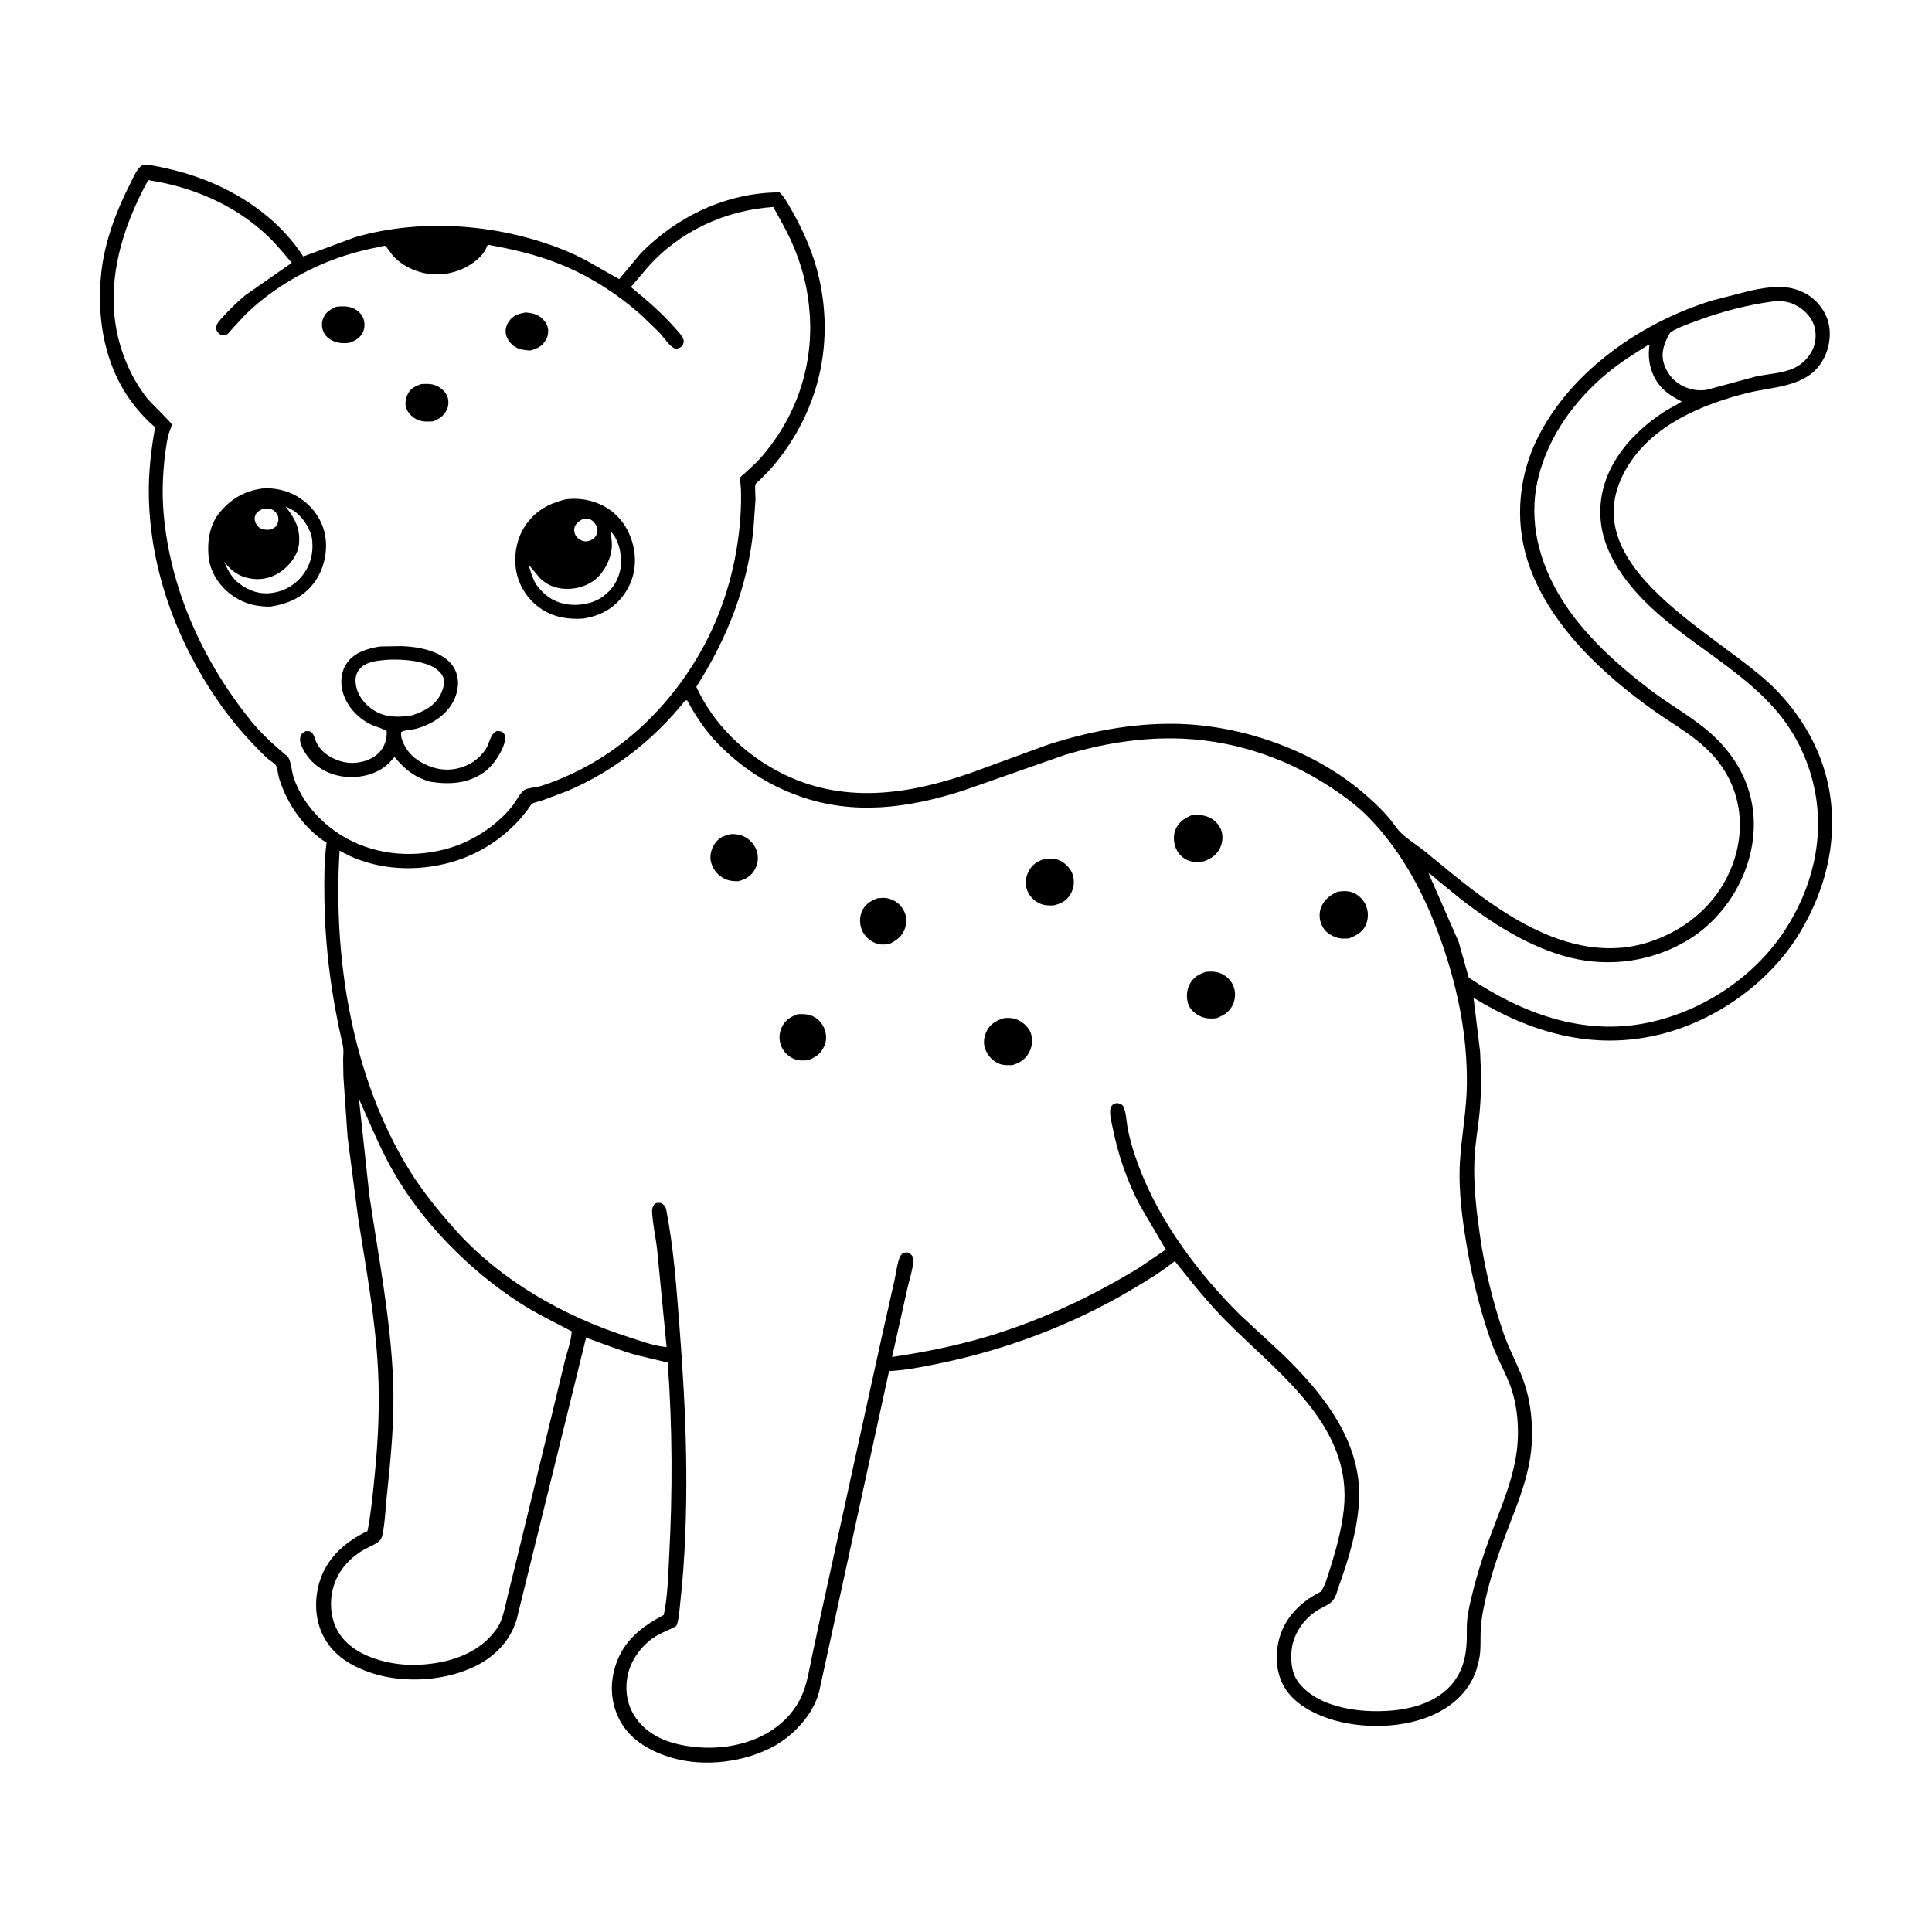 <svg version="1.1" xmlns="http://www.w3.org/2000/svg" style="display: block;" viewBox="0 0 2048 2048" width="1024" height="1024">
<path transform="translate(0,0)" fill="rgb(254,254,254)" d="M -0 -0 L 2048 0 L 2048 2048 L -0 2048 L -0 -0 z"/>
<path transform="translate(0,0)" fill="rgb(0,0,0)" d="M 150.117 175.5 C 157.327 173.744 167.54 176.569 174.708 178.082 C 232.171 190.211 289.071 221.806 321.461 271.884 L 375.866 251.648 C 448.311 230.445 533.08 237.62 602.431 266.955 C 621.527 275.032 638.256 286.027 656.349 295.893 L 679.323 268.397 C 718.152 229.054 770.445 204.211 826.282 203.897 C 831.461 208.668 835.08 215.762 838.598 221.815 C 851.837 244.595 862.675 269.758 868.433 295.523 C 882.962 360.541 869.861 425.661 830.826 479.593 C 826.069 486.165 820.968 492.628 815.487 498.612 L 805.171 509.07 C 804.269 509.96 801.388 512.229 800.922 513.231 C 799.888 515.459 800.945 526.284 800.865 529.5 L 798.734 560.114 C 792.761 621.723 771.083 676.159 738.117 728.087 C 756.189 767.416 788.989 799.378 827.253 818.986 C 892.852 852.601 961.816 842.733 1028.89 819.383 L 1110.93 789.361 C 1153.78 775.584 1198.36 766.877 1243.5 767.246 C 1313.29 767.815 1389.8 793.911 1443.31 838.926 C 1453.68 847.652 1463.64 856.799 1472.44 867.131 C 1476.88 872.333 1480.61 878.675 1485.57 883.33 C 1493.31 890.586 1503.29 896.603 1511.6 903.432 C 1546.73 932.295 1581.16 961.7 1621.95 982.5 C 1661.6 1002.71 1704.97 1012.74 1748.41 998.508 C 1783.58 986.982 1813.81 963.452 1830.63 930.124 C 1852.82 886.145 1848.57 835.821 1814.49 799.259 C 1797.22 780.729 1775.1 768.728 1754.61 754.299 C 1698.86 715.03 1640.67 661.023 1619.38 594.625 C 1605.09 550.072 1610.16 501.835 1631.79 460.526 C 1668.16 391.072 1741.38 341.238 1815.11 318.5 L 1855.51 308.117 C 1875.72 303.956 1894.93 300.703 1914 311.146 C 1925.48 317.433 1934.75 328.92 1938.1 341.624 C 1941.74 355.427 1938.8 371.219 1931.45 383.238 C 1914.75 410.543 1880.61 409.611 1852.97 416.414 C 1804.42 428.362 1751.43 450.621 1724.64 495.605 C 1662.13 600.582 1824.84 672.426 1881.93 730.5 C 1907.91 756.923 1927.37 789.094 1936.4 825.19 C 1950.59 881.87 1937.61 939.672 1907.7 989.078 C 1875.66 1042.01 1818.05 1082.59 1758.18 1096.89 C 1688.02 1113.65 1622.35 1094.65 1562 1057.7 L 1568.95 1114.75 C 1570.03 1135.49 1570.47 1156.71 1568.58 1177.41 C 1567.01 1194.63 1563.63 1212.14 1562.93 1229.35 C 1561.82 1256.69 1565.07 1283.74 1568.96 1310.75 C 1573.86 1344.86 1582.4 1379.78 1593.49 1412.4 C 1598.72 1427.79 1606.05 1441.55 1612.22 1456.45 C 1621.38 1478.54 1624.7 1502.29 1623.88 1526.09 C 1622.69 1560.8 1609.73 1591.09 1597.5 1622.95 C 1589.45 1643.93 1581.97 1665.5 1576.58 1687.32 C 1573.44 1700.03 1570.48 1713.39 1569.68 1726.5 C 1569 1737.47 1570.25 1749.5 1567.61 1760.19 L 1565.24 1769.39 C 1558.44 1790.74 1542.7 1806.13 1523.03 1815.99 C 1489.56 1832.77 1442.34 1833.39 1407.25 1821.37 C 1388.52 1814.95 1368.43 1803.29 1359.5 1784.81 C 1351.59 1768.42 1351.78 1748.53 1357.74 1731.59 C 1364.77 1711.64 1381.71 1696.18 1400.36 1687.16 C 1404.84 1680.3 1407.31 1671.16 1409.78 1663.4 C 1416.21 1643.15 1422.04 1621.76 1424.44 1600.63 C 1434.43 1513 1357.29 1457.57 1302.34 1402.97 C 1281.25 1382.01 1263.85 1360 1245.34 1336.84 C 1230.43 1348.71 1214.2 1358.48 1197.81 1368.13 C 1135.56 1404.81 1065.44 1431.1 994.713 1445.52 C 977.354 1449.06 960.173 1452.52 942.434 1453.41 L 868.106 1794.19 C 861.573 1817.64 841.82 1839.08 820.898 1850.75 C 790.033 1867.96 747.209 1873.38 713.094 1863.57 C 690.746 1857.15 668.648 1845.29 657.278 1824.1 C 647.482 1805.84 646.187 1785.8 652.291 1766.12 C 660.514 1739.62 679.93 1724.27 703.614 1711.94 C 707.803 1692.45 708.223 1670.44 709.3 1650.5 C 713.004 1581.91 712.842 1512.88 707.812 1444.35 L 674.895 1436.51 C 656.6 1431.31 639.127 1424.45 621.266 1418 L 547.54 1717.19 C 540.96 1738.73 525.588 1754.98 505.859 1765.21 C 473.884 1781.78 429.288 1784.87 395.014 1773.81 C 372.464 1766.53 352.435 1754.68 341.877 1732.57 C 333.156 1714.3 333.207 1692.17 339.886 1673.32 C 348.305 1649.55 367.454 1633.57 389.591 1622.93 C 393.392 1603.54 395.178 1583.61 397.16 1563.96 C 400.895 1526.91 402.611 1489.62 400.742 1452.4 C 398.04 1398.61 388.249 1345.74 379.864 1292.66 L 368.519 1205.86 L 364.037 1141.52 L 363.738 1123.08 C 363.85 1118.17 364.548 1113 363.431 1108.18 C 351.516 1056.78 344.613 1005.73 343.893 952.927 C 343.624 933.234 343.582 912.934 346.159 893.385 C 322.04 877.889 304.43 852.409 295.954 825.327 C 294.977 822.204 293.85 812.798 292.072 810.657 C 290.422 808.671 286.896 806.805 284.831 805.075 C 281.423 802.218 278.285 798.979 275.144 795.834 C 259.149 779.822 244.511 762.425 231.6 743.837 C 187.539 680.4 159.407 604.231 157.793 526.653 C 157.275 501.749 160.021 477.397 164.423 452.916 C 156.651 446.424 149.964 439.27 143.606 431.389 C 111.059 391.05 101.76 337.929 107.538 287.515 C 111.236 255.248 123.641 222.729 138.336 194.007 C 141.528 187.767 144.512 179.95 150.117 175.5 z"/>
<path transform="translate(0,0)" fill="rgb(254,254,254)" d="M 1880.69 319.381 C 1887.61 318.45 1896.03 319.82 1902.29 322.858 C 1911.51 327.326 1919.8 335.185 1923 345.106 C 1925.8 353.781 1925.05 363.943 1920.77 372 C 1916.54 379.952 1909.94 386.376 1901.78 390.196 C 1889.56 395.915 1873.75 396.284 1860.53 399.309 L 1809.08 413.256 C 1799.73 414.781 1789.71 412.703 1781.5 407.99 C 1772.63 402.898 1765.73 393.626 1763.3 383.683 C 1760.53 372.333 1764.94 361.737 1770.73 352.253 C 1778.99 347.066 1788.74 343.758 1797.85 340.355 C 1824.27 330.485 1852.7 322.97 1880.69 319.381 z"/>
<path transform="translate(0,0)" fill="rgb(254,254,254)" d="M 1747.49 365.5 L 1748.46 365.848 C 1747.35 375.106 1747.58 383.122 1750.48 392.054 C 1756.01 409.101 1767.29 418.018 1782.75 425.624 C 1776.89 429.553 1770.32 432.49 1764.34 436.327 C 1744.73 448.932 1726.45 465.63 1713.84 485.379 C 1700.96 505.534 1694.65 527.819 1696.79 551.724 C 1698.69 572.84 1708.04 592.862 1720.19 609.978 C 1762.24 669.201 1832.23 696.836 1879.98 749.896 C 1901.83 774.177 1916.49 803.605 1923.28 835.472 C 1934.55 888.455 1921.01 942.046 1891.61 986.792 C 1859.03 1036.36 1803.95 1072.45 1745.94 1084.27 C 1677.26 1098.25 1613.36 1073.97 1556.92 1036.33 L 1546.22 998.45 L 1514.27 925.552 C 1518.11 927.578 1521.8 931.351 1525.18 934.139 L 1547.6 952.353 C 1581.4 978.877 1622.36 1004.77 1664.42 1015.14 C 1707.19 1025.69 1752.44 1019.1 1790.09 996.017 C 1822.51 976.15 1846.86 941.655 1855.5 904.707 C 1867.68 852.65 1848.76 806.083 1808.11 772.802 C 1790.08 758.047 1769.15 746.334 1750.48 732.178 C 1715.18 705.412 1678.97 673.094 1655.5 635.253 C 1631.61 596.742 1619.69 552.608 1630.36 507.583 C 1640.97 462.81 1669 424.267 1704.21 395.185 C 1717.64 384.09 1732.69 374.654 1747.49 365.5 z"/>
<path transform="translate(0,0)" fill="rgb(254,254,254)" d="M 380.506 1164.96 C 391.836 1189.96 401.733 1214.66 415.143 1238.75 C 446.207 1294.57 496.65 1345.81 549.979 1380.45 C 567.935 1392.11 587.144 1401.33 606.045 1411.29 C 605.532 1421.36 601.145 1433.05 598.659 1442.97 L 586.12 1495 L 549.724 1644.74 L 538.445 1690.5 C 536.338 1699.07 534.605 1708.2 531.659 1716.5 C 528.319 1725.91 522.05 1732.66 515.131 1739.57 C 495.013 1757.29 468.184 1763.91 441.821 1764.8 C 417.353 1765.63 385.728 1758.62 367.617 1741.22 C 356.481 1730.52 351.154 1716.8 350.879 1701.45 C 350.422 1676.01 363.987 1655.26 385.814 1642.71 C 390.752 1639.87 400.228 1636.41 403.57 1631.81 C 407.371 1626.58 408.967 1595.75 409.852 1587.44 C 414.235 1546.28 418.37 1504.75 416.686 1463.29 C 414 1397.19 401.136 1332.13 391.492 1266.83 L 380.506 1164.96 z"/>
<path transform="translate(0,0)" fill="rgb(254,254,254)" d="M 157.115 190.912 C 203.506 198.043 247.62 216.555 282.338 248.787 C 292.142 257.888 300.638 268.429 309.261 278.627 L 260.066 312.943 C 251.515 320.132 243.453 327.952 235.962 336.237 C 232.83 339.701 229.285 343.131 228.859 348 C 229.755 351.365 230.84 352.5 233.5 354.694 C 235.365 354.92 238.278 355.475 240.042 354.735 C 242.075 353.882 244.083 350.968 245.508 349.34 L 258.568 335.14 C 284.102 309.369 318.858 288.12 352.745 275.424 C 368.216 269.627 384.071 265.226 400.292 262.117 C 401.831 261.822 406.929 260.302 408.259 260.643 C 409.637 260.996 415.057 269.502 416.551 271.103 C 422.281 277.246 428.673 281.682 436.326 285.114 C 452.595 292.41 470.408 292.695 487.022 286.354 C 497.778 282.248 511.182 273.368 515.701 262.322 C 516.702 259.874 515.77 260.881 517.995 259.539 C 543.184 264.157 567.596 269.759 591.52 279.15 C 623.96 291.883 654.372 311.285 680.305 334.496 L 699.032 352.606 C 703.514 357.375 709.937 367.752 716 369.654 C 719.603 369.346 720.676 368.809 723.458 366.5 C 724.088 364.715 725.026 363.031 724.763 361.117 C 724.155 356.692 718.62 351.254 715.732 347.956 C 701.501 331.706 685.435 317.924 668.774 304.279 L 686.329 283.639 C 720.04 245.244 769.033 222.71 819.701 219.424 C 825.924 230.96 832.716 242.399 838.182 254.3 C 850.098 280.241 856.823 306.663 858.49 335.189 C 861.759 391.141 842.582 444.674 805.41 486.358 C 800.583 491.664 795.046 496.459 789.807 501.36 C 788.87 502.236 785.32 504.96 784.888 505.946 C 784.147 507.637 785.357 516.146 785.431 518.405 C 785.739 527.934 785.557 537.486 784.925 547 C 781.765 594.636 769.015 641.899 746.456 684.049 C 714.96 742.897 665.956 792.697 604.845 820.848 C 594.712 825.515 584.243 829.8 573.591 833.136 C 568.768 834.647 560.054 835.007 556.137 837.233 C 551.774 839.712 546.935 849.547 543.64 853.745 C 527.149 874.751 501.832 891.419 476.261 898.993 C 440.67 909.536 401.051 907.006 368.244 889.204 C 342.984 875.497 321.216 852.539 311.537 825.116 C 309.211 818.525 308.849 808.415 305.514 802.637 C 304.923 801.612 302.592 800.1 301.568 799.207 L 288.91 788.135 C 281.054 780.811 273.34 773.189 266.579 764.834 C 215.532 701.748 180.255 624.92 173.375 543.5 C 171.628 522.82 172.502 500.424 175.224 479.856 C 176.071 473.452 177.021 466.899 178.629 460.634 C 179.206 458.383 182.178 451.631 181.948 449.792 C 181.722 447.993 159.137 426.225 156.311 422.662 C 143.018 405.9 133.374 386.32 127.36 365.825 C 109.776 305.902 127.877 243.815 157.115 190.912 z"/>
<path transform="translate(0,0)" fill="rgb(0,0,0)" d="M 356.182 325.226 C 361.992 324.541 368.218 324.253 373.74 326.445 C 378.369 328.282 383.085 332.301 384.954 337 C 386.808 341.661 386.906 347.41 384.758 352 C 381.816 358.289 377.032 360.841 370.826 363.3 C 365.555 364.15 360.479 364 355.363 362.314 C 350.052 360.562 345.532 357.298 343.098 352.156 C 340.922 347.558 340.677 342.404 342.5 337.657 C 345.103 330.878 349.922 328.209 356.182 325.226 z"/>
<path transform="translate(0,0)" fill="rgb(0,0,0)" d="M 556.836 331.22 C 560.721 331.529 564.447 331.918 568.085 333.417 C 573.342 335.584 578.485 340.473 580.286 345.953 C 581.835 350.667 581.09 356.075 578.676 360.363 C 574.891 367.088 569.196 369.666 562.035 371.565 C 556.62 371.216 551.282 370.781 546.5 367.942 C 541.693 365.088 537.559 360.036 536.371 354.5 C 535.285 349.436 536.595 345.179 539.316 340.913 C 543.495 334.36 549.659 332.686 556.836 331.22 z"/>
<path transform="translate(0,0)" fill="rgb(0,0,0)" d="M 446.357 407.145 L 447.714 407.094 C 452.778 406.873 457.108 406.663 461.946 408.621 C 467.054 410.689 472.125 414.938 474.185 420.156 C 475.779 424.194 475.691 430.038 473.824 434 C 470.617 440.803 465.951 443.945 459.126 446.618 C 453.442 447.009 448.679 447.359 443.237 445.21 C 437.878 443.093 433.109 438.71 430.929 433.331 C 428.936 428.413 429.823 423.231 431.903 418.5 C 434.888 411.714 439.893 409.631 446.357 407.145 z"/>
<path transform="translate(0,0)" fill="rgb(0,0,0)" d="M 282.187 517.388 C 296.069 518.049 307.715 520.816 319.19 528.875 C 332.712 538.372 342.151 552.226 344.849 568.647 C 347.549 585.076 343.074 604.218 333.032 617.585 C 321.126 633.432 305.5 640.095 286.492 643.022 C 270.385 643.299 255.774 639.002 243.102 628.813 C 231.223 619.261 222.487 605.152 221.062 589.768 C 219.552 573.461 222.345 555.716 233.187 542.829 C 246.39 527.136 261.731 519.232 282.187 517.388 z"/>
<path transform="translate(0,0)" fill="rgb(254,254,254)" d="M 278.254 539.5 C 280.669 539.025 283.682 538.627 286.079 539.294 C 289.466 540.235 292.725 542.775 294.223 545.976 C 295.451 548.601 295.383 552.364 294.238 555.023 C 292.522 559.01 290.256 559.903 286.5 561.257 C 284.887 561.571 285.169 561.614 283.777 561.597 C 279.576 561.543 275.911 560.809 272.977 557.5 C 270.86 555.113 269.436 550.847 270.157 547.726 C 271.178 543.313 274.523 541.423 278.254 539.5 z"/>
<path transform="translate(0,0)" fill="rgb(254,254,254)" d="M 302.701 536.874 C 306.376 538.614 310.293 540.373 313.479 542.925 C 322.107 549.837 329.958 561.922 330.984 573 C 332.33 587.522 328.553 600.871 319.001 611.938 C 310.355 621.955 297.971 628.059 284.781 628.843 C 271.21 629.65 260.054 624.222 249.928 615.641 C 244.124 609.21 240.938 603.372 237.658 595.387 C 245.61 605.882 253.934 611.668 267.294 613.5 C 278.892 615.09 290.269 611.762 299.5 604.603 C 307.799 598.167 315.759 587.755 316.893 577 C 318.63 560.54 312.594 549.399 302.701 536.874 z"/>
<path transform="translate(0,0)" fill="rgb(0,0,0)" d="M 600.207 529.24 C 616.489 527.25 633.274 531.081 646.674 540.633 C 660.644 550.592 669.34 566.271 672.137 583.071 C 674.949 599.959 671.296 616.506 661.279 630.417 C 650.611 645.233 636.156 652.79 618.482 655.68 C 603.642 656.656 589.679 654.902 576.643 647.256 C 562.324 638.857 551.763 624.657 547.908 608.495 C 544.023 592.213 546.776 573.195 555.672 558.963 C 566.177 542.159 581.32 533.572 600.207 529.24 z"/>
<path transform="translate(0,0)" fill="rgb(254,254,254)" d="M 617.181 550.5 C 619.646 549.875 623.07 549.547 625.462 550.512 C 628.587 551.773 631.385 555.294 632.598 558.36 C 633.678 561.092 633.598 564.306 632.271 566.941 C 630.473 570.512 628.127 571.958 624.5 573.306 C 623.338 573.601 622.212 573.921 621 573.891 C 617.209 573.796 613.75 571.903 611.292 569.092 C 609.09 566.574 608.225 562.793 608.925 559.516 C 609.848 555.187 613.632 552.584 617.181 550.5 z"/>
<path transform="translate(0,0)" fill="rgb(254,254,254)" d="M 647.467 563.5 L 649.032 565.117 C 656.976 574.914 659.621 590.43 657.734 602.625 C 655.829 614.941 648.808 625.459 638.71 632.643 C 627.963 640.289 612.516 642.66 599.689 640.341 C 585.623 637.798 575.946 630.128 567.837 618.887 C 564.362 612.254 562.319 605.945 560.453 598.726 L 572.739 613.268 C 581.227 621.343 591.957 624.69 603.545 624.188 C 615.957 623.651 627.867 618.793 636.085 609.312 C 643.002 601.331 648.335 589.289 648.622 578.649 C 648.757 573.642 647.753 568.514 647.467 563.5 z"/>
<path transform="translate(0,0)" fill="rgb(0,0,0)" d="M 402.707 685.294 L 425.708 684.893 C 443.158 685.534 465.372 689.493 477.615 702.907 C 483.373 709.215 486.082 718.11 485.406 726.591 C 483.457 751.055 462.602 766.909 440.422 772.645 C 436.507 773.658 428.117 773.775 425.252 776.099 C 424.645 780.957 426.308 785.075 428.416 789.411 C 434.49 801.906 446.456 809.628 459.376 813.656 C 480.018 820.092 503.571 812.023 515.197 793.675 C 519.204 787.352 519.43 778.465 526.5 774.937 C 529.644 775.048 532.203 774.787 534.28 777.745 C 535.729 779.81 535.936 780.935 535.609 783.281 C 533.936 795.282 523.268 811.212 513.555 818.311 C 496.23 830.973 475.899 831.882 455.492 828.581 C 438.476 823.304 429.51 815.764 418.142 802.409 C 415.449 805.681 412.675 808.717 409.423 811.449 C 397.822 821.198 381.02 824.898 366.192 823.438 C 351.042 821.945 336.673 815.092 327.086 803.066 C 323.224 798.223 316.767 788.245 318.259 781.844 C 319.143 778.048 320.682 776.827 324 775.012 C 325.08 775.088 327.875 774.936 328.733 775.346 C 332.87 777.317 333.79 783.755 335.626 787.514 C 337.122 790.579 339.181 793.3 341.569 795.726 C 349.563 803.846 362.561 808.939 373.953 808.736 C 384.107 808.555 395.716 804.753 402.647 796.928 C 407.899 790.999 410.467 782.782 409.866 775 C 403.903 771.181 395.826 769.916 389.454 766.111 C 376.605 758.438 366.25 746.389 362.839 731.608 C 360.625 722.013 361.906 711.424 367.498 703.192 C 375.499 691.415 389.452 687.482 402.707 685.294 z"/>
<path transform="translate(0,0)" fill="rgb(254,254,254)" d="M 410.16 699.393 C 425.074 698.715 442.812 699.634 456.665 705.841 C 462.33 708.379 468.151 712.843 470.212 718.93 C 471.914 723.954 469.294 731.776 466.951 736.324 C 460.778 748.311 449.479 753.996 437.243 758.184 C 422.808 760.614 408.76 761.01 395.948 752.762 C 386.691 746.802 379.243 737.586 377.351 726.5 C 376.304 720.364 376.804 714.765 380.73 709.781 C 387.56 701.112 399.978 700.371 410.16 699.393 z"/>
<path transform="translate(0,0)" fill="rgb(254,254,254)" d="M 726.391 742.5 L 728.4 742.356 C 737.17 758.681 747.887 774.83 760.868 788.12 C 785.667 813.51 813.717 831.991 847.14 843.91 C 905.031 864.556 962.892 856.624 1020.25 838.323 L 1129.31 800.072 C 1166.37 788.927 1204.96 782.294 1243.71 782.709 C 1302.31 783.337 1359.81 801.518 1408.81 833.417 C 1424.02 843.315 1438.92 854.161 1451.57 867.231 C 1488.67 905.576 1513.05 954.02 1530 1004.11 C 1546.04 1051.48 1555.43 1099.3 1554.94 1149.41 C 1554.67 1177.06 1549.27 1203.85 1547.61 1231.29 C 1545.66 1263.41 1550.71 1297.88 1556.37 1329.53 C 1561.88 1360.33 1569.91 1391.56 1580.23 1421.12 C 1585.75 1436.93 1593.77 1451.04 1599.97 1466.41 C 1607.36 1484.74 1609.79 1506.1 1608.92 1525.75 C 1607.34 1560.88 1592.73 1593.65 1580.58 1626.1 C 1572.94 1646.5 1566.13 1667.25 1560.99 1688.44 C 1558.79 1697.54 1556.23 1707.45 1555.31 1716.78 C 1554.6 1723.95 1555.02 1731.3 1554.81 1738.5 C 1554.25 1758.48 1549.02 1776.64 1534 1790.65 C 1512.46 1810.73 1479.35 1814.92 1451.19 1813.74 C 1426.08 1812.68 1395.86 1805.79 1378.52 1786.05 C 1369.49 1775.77 1367.95 1762.68 1369.13 1749.5 C 1370.63 1732.7 1381.69 1716.58 1395.68 1707.49 C 1400.61 1704.29 1407.01 1702.03 1411.38 1698.16 C 1416.18 1693.9 1417.83 1685.34 1419.92 1679.48 C 1430.03 1651.12 1438.88 1621.91 1440.59 1591.66 C 1444.18 1528.25 1401.73 1476.16 1358.57 1434.53 L 1314.37 1393.63 C 1292.29 1371.78 1271.56 1347.6 1253.66 1322.2 C 1234.74 1295.37 1218.85 1267.27 1207.23 1236.49 C 1202.2 1223.15 1197.94 1209.38 1195.25 1195.36 C 1194.06 1189.13 1193.68 1175.8 1189.67 1171.33 C 1186.93 1170.06 1185.18 1168.77 1182 1169.71 C 1179.78 1170.36 1178.12 1172.08 1177.39 1174.24 C 1175.48 1179.89 1178.56 1190.75 1179.72 1196.54 C 1185.28 1224.37 1194.93 1252.26 1208.15 1277.42 L 1235.82 1324.59 L 1207.43 1343.93 C 1155.88 1375.26 1101.91 1400.47 1043.95 1417.57 C 1011.8 1427.05 978.767 1433.55 945.628 1438.46 L 962.125 1364.7 C 964.019 1356.06 968.068 1344.44 968.101 1335.68 C 968.112 1332.81 967.14 1330.98 964.951 1329.15 C 962.325 1326.95 960.537 1327.61 957.5 1328.1 C 954.909 1330.12 953.992 1331.82 952.965 1334.93 C 950.603 1342.1 949.746 1350.3 948.061 1357.71 L 934.373 1418.65 L 901.26 1569.45 L 870.688 1709.26 L 860.317 1757.83 C 857.502 1771.41 855.415 1785.5 849.632 1798.2 C 842.962 1812.86 831.738 1825.21 818.342 1834.02 C 790.472 1852.35 753.821 1856.32 721.619 1849.58 C 701.689 1845.41 683.878 1836.61 672.642 1819.02 C 664.029 1805.53 662.113 1789.48 665.821 1774 C 669.768 1757.52 682.557 1741.36 697.329 1733.2 C 703.744 1729.65 710.646 1727.37 716.955 1723.54 C 719.302 1717.98 719.655 1712.17 720.353 1706.24 L 723.188 1678.12 C 730.921 1587.62 727.344 1497.27 720.312 1406.88 C 717.114 1365.77 714.163 1322.9 706.26 1282.44 C 705.544 1278.78 703.95 1277.23 700.905 1275.29 C 697.815 1274.99 696.885 1274.68 694.02 1276.06 C 692.324 1278.59 691.079 1280.83 691.217 1284 C 691.803 1297.47 695.106 1311.36 696.608 1324.82 L 706.637 1427.94 L 705.675 1427.89 C 692.969 1426.69 678.802 1421.36 666.649 1417.48 C 597.281 1395.3 529.926 1357.09 481.249 1302.12 C 464.448 1283.14 448.009 1262.95 434.602 1241.42 C 373.312 1142.98 352.872 1016.31 359.971 901.718 C 386.853 917.317 418.973 922.707 449.743 919.443 C 487.903 915.396 520.738 899.794 547.51 872.308 C 551.717 867.989 555.399 863.41 559.047 858.623 C 560.448 856.786 562.301 853.468 563.954 852.094 C 565.608 850.719 571.942 849.443 574.195 848.682 L 601.469 838.491 C 650.637 817.485 693.074 784.207 726.391 742.5 z"/>
<path transform="translate(0,0)" fill="rgb(0,0,0)" d="M 930.141 952.177 C 933.671 951.894 937.419 951.434 940.905 952.221 C 948.409 953.916 954.075 958.062 957.806 964.813 C 961.317 971.163 961.515 977.798 959.158 984.534 C 956.287 992.734 950.064 997.044 942.647 1000.73 C 938.049 1001.4 932.894 1001.65 928.5 999.951 C 921.937 997.411 916.557 992.496 913.743 986 C 911.165 980.048 910.975 972.793 913.414 966.76 C 916.693 958.646 922.436 955.259 930.141 952.177 z"/>
<path transform="translate(0,0)" fill="rgb(0,0,0)" d="M 845.34 1075.11 C 850.242 1074.85 854.583 1074.74 859.285 1076.33 C 865.619 1078.47 870.463 1083.04 873.285 1089.08 C 876.036 1094.96 876.606 1102.15 874.055 1108.2 C 870.433 1116.8 865.065 1120.51 856.841 1123.83 C 851.369 1124.3 846.656 1124.51 841.482 1122.4 C 835.645 1120.02 830.353 1114.66 828.082 1108.77 C 825.626 1102.4 825.71 1095.83 828.427 1089.58 C 831.92 1081.54 837.543 1078.2 845.34 1075.11 z"/>
<path transform="translate(0,0)" fill="rgb(0,0,0)" d="M 774.864 884.163 C 779.814 883.903 785.085 884.828 789.5 887.148 C 795.49 890.294 800.505 896.181 802.411 902.688 C 804.323 909.214 803.352 916.352 799.915 922.138 C 795.747 929.155 790.385 932.021 782.69 934.138 C 776.885 934.141 772.155 933.803 766.926 930.897 C 759.99 927.044 755.227 920.815 753.528 913.039 C 752.252 907.202 753.913 900.178 757.121 895.196 C 761.662 888.145 767.05 885.839 774.864 884.163 z"/>
<path transform="translate(0,0)" fill="rgb(0,0,0)" d="M 1108.3 910.218 C 1113.88 909.889 1119.24 909.958 1124.32 912.619 C 1130.45 915.833 1136.03 922.054 1137.61 928.896 C 1139.28 936.073 1137.91 943.428 1133.76 949.5 C 1129.45 955.793 1123.49 958.252 1116.37 959.855 C 1111.58 959.843 1106.98 959.862 1102.5 957.886 C 1096.15 955.085 1090.74 949.665 1088.56 943.011 C 1086.26 936.015 1087.41 928.797 1091.04 922.439 C 1095.01 915.488 1100.92 912.449 1108.3 910.218 z"/>
<path transform="translate(0,0)" fill="rgb(0,0,0)" d="M 1064.61 1079.15 C 1070.14 1078.8 1075.1 1079.07 1080.11 1081.72 C 1085.76 1084.7 1091.04 1089.58 1092.91 1095.84 C 1094.93 1102.58 1094.12 1109.65 1090.76 1115.8 C 1086.68 1123.27 1081.13 1126.53 1073.22 1129.07 C 1068.55 1129.14 1063.78 1129.42 1059.36 1127.64 C 1052.21 1124.75 1047.32 1119.44 1044.46 1112.26 C 1041.89 1105.8 1043.09 1098.37 1046.25 1092.34 C 1050.19 1084.82 1056.95 1081.6 1064.61 1079.15 z"/>
<path transform="translate(0,0)" fill="rgb(0,0,0)" d="M 1278.41 1030.16 C 1283.09 1029.88 1287.47 1029.62 1292 1031.1 C 1299 1033.4 1304.18 1037.96 1307.19 1044.65 C 1309.96 1050.83 1309.77 1057.97 1307.22 1064.19 C 1303.87 1072.35 1297.36 1076.31 1289.48 1079.34 C 1284.03 1079.98 1278.08 1079.81 1272.99 1077.56 C 1267.74 1075.23 1261.43 1070.21 1259.62 1064.5 C 1257.34 1057.29 1257.68 1049.75 1261.25 1043.07 C 1265.15 1035.79 1270.81 1032.67 1278.41 1030.16 z"/>
<path transform="translate(0,0)" fill="rgb(0,0,0)" d="M 1418.06 945.238 C 1422.9 944.54 1428.06 944.168 1432.78 945.707 C 1439.26 947.814 1444.9 952.983 1447.68 959.195 C 1450.59 965.674 1450.75 973.222 1448.11 979.799 C 1444.68 988.354 1437.93 991.483 1430 994.822 L 1429.35 994.804 C 1424.67 994.965 1421.09 995.323 1416.55 993.706 C 1409.59 991.224 1404.23 987.56 1401.11 980.692 C 1398.39 974.72 1398.04 967.595 1400.56 961.498 C 1403.94 953.342 1410.2 948.668 1418.06 945.238 z"/>
<path transform="translate(0,0)" fill="rgb(0,0,0)" d="M 1263.05 864.23 C 1269.18 863.805 1274.41 863.634 1280.3 865.864 C 1286.37 868.162 1292.09 873.534 1294.42 879.661 C 1296.65 885.527 1296.15 892.732 1293.54 898.375 C 1289.92 906.205 1284.17 909.958 1276.37 912.993 L 1275.61 913.102 C 1270.28 913.933 1265.28 914.247 1260.09 912.357 C 1254.19 910.206 1249.14 905.334 1246.67 899.594 C 1244.07 893.575 1243.47 885.764 1245.98 879.617 C 1249.22 871.644 1255.42 867.422 1263.05 864.23 z"/>
</svg>